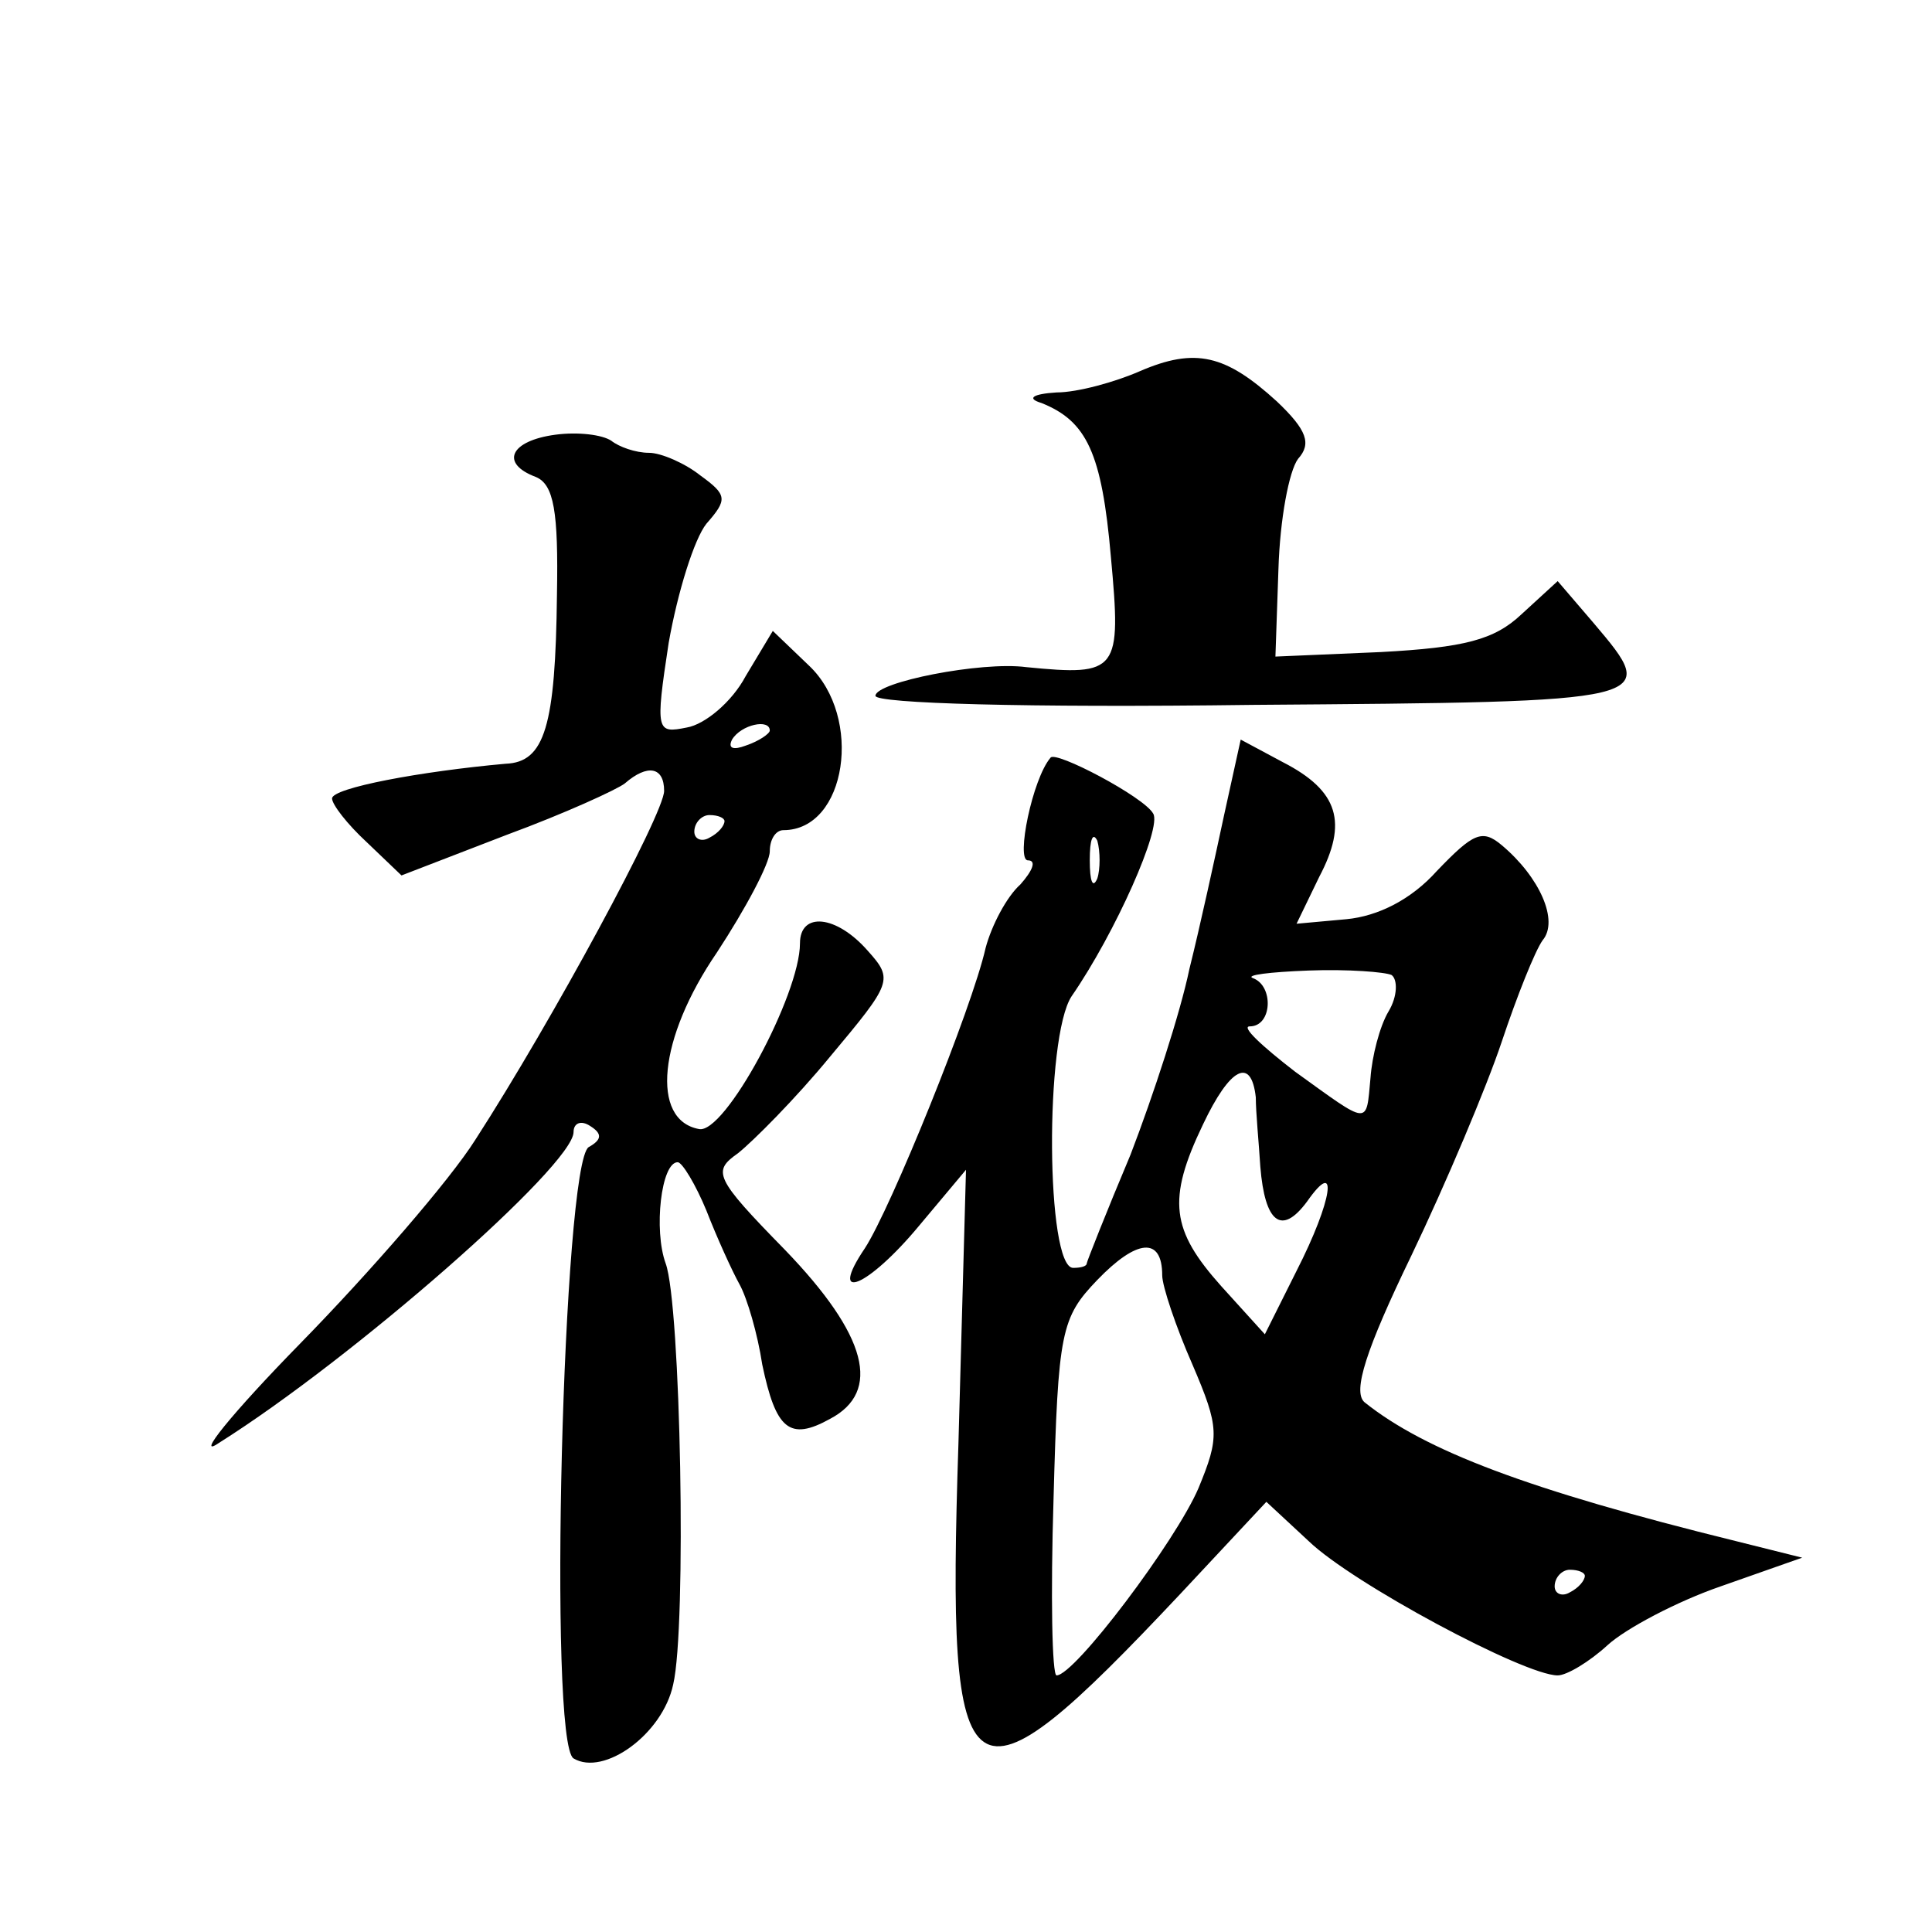 <?xml version="1.0" standalone="no"?>
<!DOCTYPE svg PUBLIC "-//W3C//DTD SVG 20010904//EN"
 "http://www.w3.org/TR/2001/REC-SVG-20010904/DTD/svg10.dtd">
<svg version="1.0" xmlns="http://www.w3.org/2000/svg"
 width="128pt" height="128pt" viewBox="0 0 128 128"
 preserveAspectRatio="xMidYMid meet">
<g transform="translate(0,128) scale(0.1,-0.1)"
fill="#0" stroke="none">
<path d="M755 1034 c-16 -7 -41 -14 -55 -14 -16 -1 -20 -4 -10 -7 30 -12 40 -33
46 -102 7 -76 5 -79 -56 -73 -30 4 -100 -10 -100 -19 0 -5 99 -8 250 -6 270 2 270
2 226 54 l-24 28 -24 -22 c-18 -17 -38 -22 -93 -25 l-70 -3 2 58 c1 33 7 65 13
73 9 10 6 19 -14 38 -34 31 -54 36 -91 20z M368 992 c-30 -4 -37 -19 -13 -28 12
-5 15 -23 14 -78 -1 -87 -8 -111 -34 -112 -56 -5 -115 -16 -115 -23 0 -4 10 -17
23 -29 l23 -22 70 27 c38 14 73 30 78 34 15 13 26 11 26 -5 0 -15 -74 -152 -125
-231 -17 -27 -70 -88 -116 -135 -46 -47 -70 -77 -54 -66 89 56 235 184 235 206
0 6 5 8 11 4 8 -5 8 -9 -1 -14 -17 -11 -27 -395 -10 -405 20 -12 59 16 66 49 9
38 5 252 -5 279 -8 22 -3 67 8 67 3 0 12 -15 19 -32 7 -18 17 -40 22 -49 5 -9 12
-33 15 -53 9 -43 18 -51 45 -36 34 18 25 55 -30 112 -47 48 -48 52 -31 64 10 8
38 36 61 64 41 49 42 51 25 70 -21 24 -45 26 -45 5 0 -34 -50 -127 -67 -123 -32
6 -27 60 12 117 19 29 35 59 35 67 0 8 4 14 9 14 42 0 53 75 17 109 l-24 23 -18
-30 c-9 -17 -27 -32 -39 -34 -20 -4 -21 -3 -12 56 6 34 17 69 25 79 14 16 14 19
-4 32 -10 8 -26 15 -34 15 -9 0 -20 4 -25 8 -6 4 -22 6 -37 4z m142 -196 c0 -2
-7 -7 -16 -10 -8 -3 -12 -2 -9 4 6 10 25 14 25 6z m-30 -60 c0 -3 -4 -8 -10 -11
-5 -3 -10 -1 -10 4 0 6 5 11 10 11 6 0 10 -2 10 -4z M811 740 c-6 -28 -16 -74 -23
-102 -6 -29 -24 -84 -39 -123 -16 -38 -29 -71 -29 -72 0 -2 -4 -3 -9 -3 -18 0 -19
153 -1 180 29 42 60 112 54 121 -6 11 -65 42 -68 37 -12 -14 -23 -68 -15 -68 6
0 3 -7 -5 -16 -9 -8 -19 -27 -23 -42 -9 -40 -63 -173 -80 -199 -25 -37 2 -26 36
15 l31 37 -5 -181 c-8 -243 4 -252 147 -100 l57 61 28 -26 c29 -28 143 -89 165
-89 6 0 21 9 33 20 12 11 46 29 75 39 l54 19 -44 11 c-138 34 -206 60 -246 92 -8
7 1 35 31 97 23 48 50 112 60 142 10 30 22 60 27 67 11 13 -2 42 -27 63 -13 11
-19 8 -43 -17 -17 -19 -39 -30 -60 -32 l-33 -3 15 31 c19 36 13 57 -24 76 l-28
15 -11 -50z m-84 -42 c-3 -7 -5 -2 -5 12 0 14 2 19 5 13 2 -7 2 -19 0 -25z m195
-64 c4 -3 4 -14 -2 -24 -6 -10 -11 -30 -12 -44 -3 -32 0 -32 -50 4 -22 17 -36 30
-30 30 15 0 16 27 2 32 -5 2 11 4 37 5 26 1 51 -1 55 -3z m-90 -81 c0 -10 2 -30
3 -46 3 -37 14 -46 31 -23 21 30 17 1 -7 -46 l-21 -42 -29 32 c-33 37 -36 57 -12
107 18 38 32 45 35 18z m-62 -118 c0 -7 9 -34 20 -59 18 -42 18 -48 4 -82 -15 -35
-82 -124 -94 -124 -3 0 -4 53 -2 117 3 111 5 120 29 145 26 27 43 29 43 3z m280
-199 c0 -3 -4 -8 -10 -11 -5 -3 -10 -1 -10 4 0 6 5 11 10 11 6 0 10 -2 10 -4z"/>
</g>
</svg>
